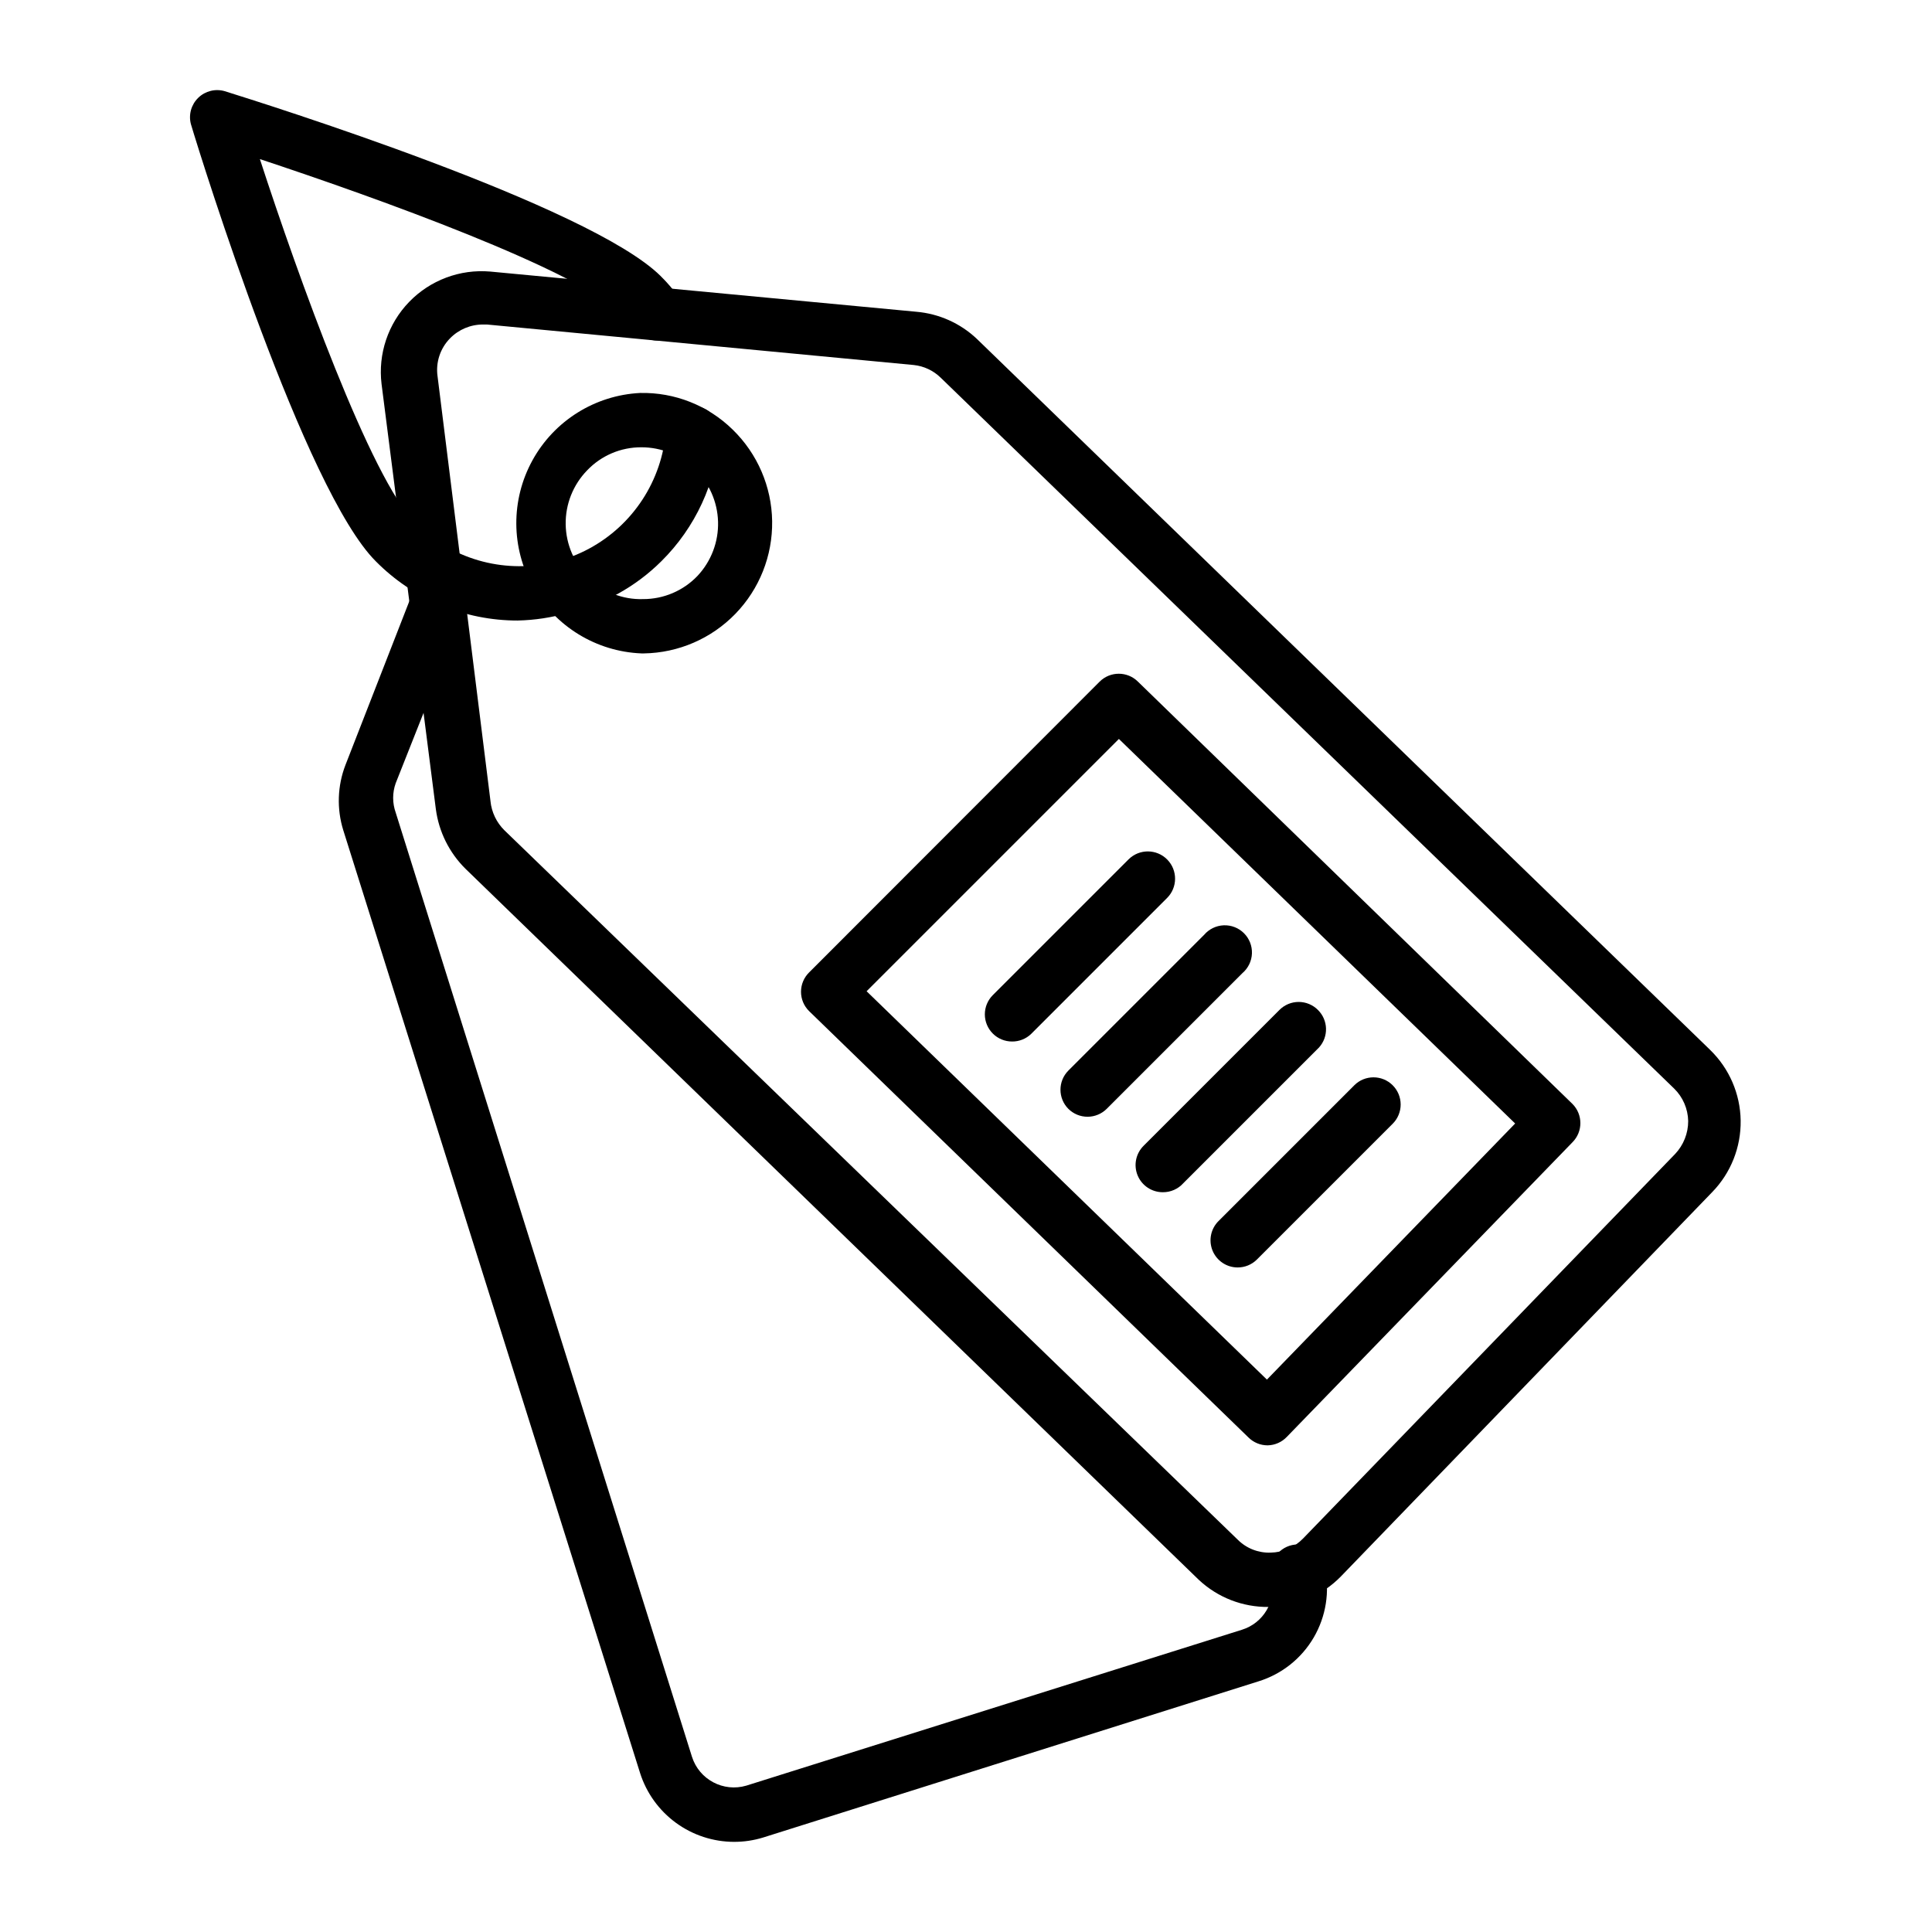 <?xml version="1.0" encoding="UTF-8"?>
<!-- Uploaded to: SVG Repo, www.svgrepo.com, Generator: SVG Repo Mixer Tools -->
<svg fill="#000000" width="800px" height="800px" version="1.1" viewBox="144 144 512 512" xmlns="http://www.w3.org/2000/svg">
 <g>
  <path d="m338.54 632.11c-5.543-0.008-10.941-1.777-15.418-5.051-4.473-3.269-7.797-7.879-9.484-13.156l-78.668-249.89c-1.758-5.66-1.555-11.742 0.574-17.273l17.848-45.773h0.004c1.43-3.719 5.602-5.57 9.32-4.141 3.715 1.434 5.57 5.606 4.137 9.32l-17.992 45.418c-0.895 2.512-0.895 5.258 0 7.769l78.523 250.25c1.93 6.031 8.32 9.418 14.395 7.629l131.35-41.312h-0.004c5.688-1.766 9.109-7.551 7.918-13.387-0.562-1.918-0.301-3.984 0.723-5.703 1.023-1.719 2.715-2.934 4.672-3.356 1.953-0.418 3.996-0.008 5.633 1.137 1.641 1.145 2.731 2.922 3.008 4.898 1.371 6.305 0.324 12.891-2.926 18.461-3.25 5.57-8.473 9.719-14.637 11.625l-131.28 41.387c-2.496 0.766-5.09 1.156-7.699 1.148z"/>
  <path d="m480.18 569.86c-6.863 0.074-13.488-2.504-18.496-7.199l-194.33-188.43c-4.285-4.242-7.043-9.785-7.844-15.762l-14.395-112.71v0.004c-0.961-7.981 1.723-15.969 7.309-21.746 5.582-5.781 13.473-8.738 21.48-8.051l112.93 10.652c6.012 0.512 11.668 3.047 16.051 7.195l194.33 188.43h-0.004c5.066 4.918 7.973 11.645 8.082 18.703 0.105 7.059-2.594 13.871-7.504 18.938l-98.461 101.91c-4.918 5.023-11.609 7.918-18.641 8.062zm-208.14-339.86c-3.305-0.02-6.473 1.305-8.781 3.668-2.594 2.644-3.816 6.34-3.309 10.004l14.035 112.64-0.004 0.004c0.293 2.914 1.59 5.637 3.672 7.699l194.33 187.99c2.297 2.312 5.449 3.562 8.707 3.457 3.262-0.047 6.371-1.395 8.637-3.742l98.602-101.91c2.223-2.356 3.461-5.473 3.457-8.711-0.062-3.258-1.406-6.363-3.742-8.637l-194.33-188.35c-1.945-1.91-4.484-3.106-7.195-3.383l-113-10.723z"/>
  <path d="m479.89 527.03c-1.887-0.008-3.695-0.758-5.035-2.09l-116.45-113c-1.363-1.352-2.129-3.191-2.129-5.109 0-1.918 0.766-3.758 2.129-5.109l77.012-77.082c2.805-2.793 7.34-2.793 10.148 0l115.16 111.92c2.789 2.805 2.789 7.34 0 10.145l-75.715 78.094c-1.32 1.383-3.133 2.184-5.039 2.231zm-106.23-120.34 106.09 102.92 65.781-67.871-105.01-101.91z"/>
  <path d="m313.99 317.16c-11.961-0.48-22.82-7.117-28.703-17.543-5.883-10.422-5.949-23.148-0.176-33.637 5.773-10.484 16.562-17.234 28.52-17.84 9.156-0.203 18.004 3.301 24.543 9.715 6.559 6.383 10.32 15.109 10.453 24.262 0.133 9.152-3.371 17.984-9.746 24.555-6.371 6.57-15.09 10.344-24.242 10.488zm0-54.629v0.004c-5.438-0.031-10.645 2.18-14.395 6.117-3.719 3.824-5.766 8.969-5.684 14.305 0.082 5.332 2.281 10.414 6.113 14.125 3.805 3.805 9.016 5.863 14.395 5.684 5.434 0.016 10.637-2.195 14.395-6.117 3.656-3.879 5.625-9.051 5.477-14.379-0.148-5.328-2.402-10.379-6.266-14.051-3.762-3.644-8.797-5.688-14.035-5.684z"/>
  <path d="m281.24 308.45c-14.141 0.02-27.699-5.633-37.641-15.691-18.785-18.711-45.992-105.73-49.012-115.88-0.652-2.508 0.098-5.172 1.961-6.973 1.859-1.805 4.547-2.465 7.035-1.734 9.859 3.094 96.73 30.301 115.52 49.012 1.797 1.77 3.438 3.699 4.894 5.758 2.258 3.262 1.453 7.734-1.801 10.004-3.262 2.262-7.734 1.457-10.004-1.801-0.988-1.32-2.07-2.57-3.238-3.742-11.875-11.875-65.207-31.02-96.082-41.238 10.148 31.164 29.363 84.641 41.168 96.445v-0.004c2.625 2.613 5.606 4.84 8.852 6.621 11.578 6.371 25.598 6.43 37.23 0.164 11.637-6.269 19.297-18.008 20.348-31.184 0.305-3.891 3.66-6.828 7.559-6.621 1.91 0.129 3.688 1.016 4.945 2.461 1.258 1.445 1.887 3.332 1.746 5.242-0.953 12.656-6.449 24.543-15.473 33.465-6.82 6.777-15.395 11.512-24.758 13.676-4.312 1.238-8.762 1.914-13.246 2.016z"/>
  <path d="m412.23 420.01c-1.914 0.012-3.754-0.742-5.109-2.09-1.363-1.352-2.129-3.188-2.129-5.109 0-1.918 0.766-3.758 2.129-5.109l35.988-35.988-0.004 0.004c2.844-2.805 7.418-2.773 10.223 0.07 2.801 2.844 2.769 7.418-0.074 10.219l-35.988 35.988h0.004c-1.355 1.305-3.16 2.027-5.039 2.016z"/>
  <path d="m432.24 439.95c-1.914 0.008-3.75-0.742-5.109-2.09-2.793-2.805-2.793-7.34 0-10.148l35.988-35.988-0.004 0.004c1.305-1.523 3.188-2.434 5.191-2.512 2.004-0.078 3.949 0.684 5.367 2.102s2.18 3.363 2.102 5.367c-0.078 2.004-0.988 3.887-2.512 5.191l-35.988 35.988 0.004-0.004c-1.34 1.332-3.152 2.078-5.039 2.09z"/>
  <path d="m452.18 459.95c-2.926 0.016-5.57-1.738-6.691-4.438-1.121-2.703-0.496-5.812 1.582-7.871l35.988-35.988h-0.004c1.352-1.359 3.191-2.129 5.109-2.129 1.922 0 3.762 0.77 5.109 2.129 2.734 2.703 2.859 7.078 0.289 9.934l-35.988 35.988h0.004c-1.379 1.523-3.344 2.391-5.398 2.375z"/>
  <path d="m471.97 479.89c-2.914-0.012-5.527-1.773-6.633-4.469-1.102-2.695-0.473-5.789 1.594-7.836l35.988-35.988h-0.004c2.809-2.789 7.344-2.789 10.148 0 1.363 1.352 2.129 3.191 2.129 5.109 0 1.922-0.766 3.762-2.129 5.113l-35.988 35.988 0.004-0.004c-1.359 1.348-3.199 2.098-5.109 2.086z"/>
 </g>
</svg>
